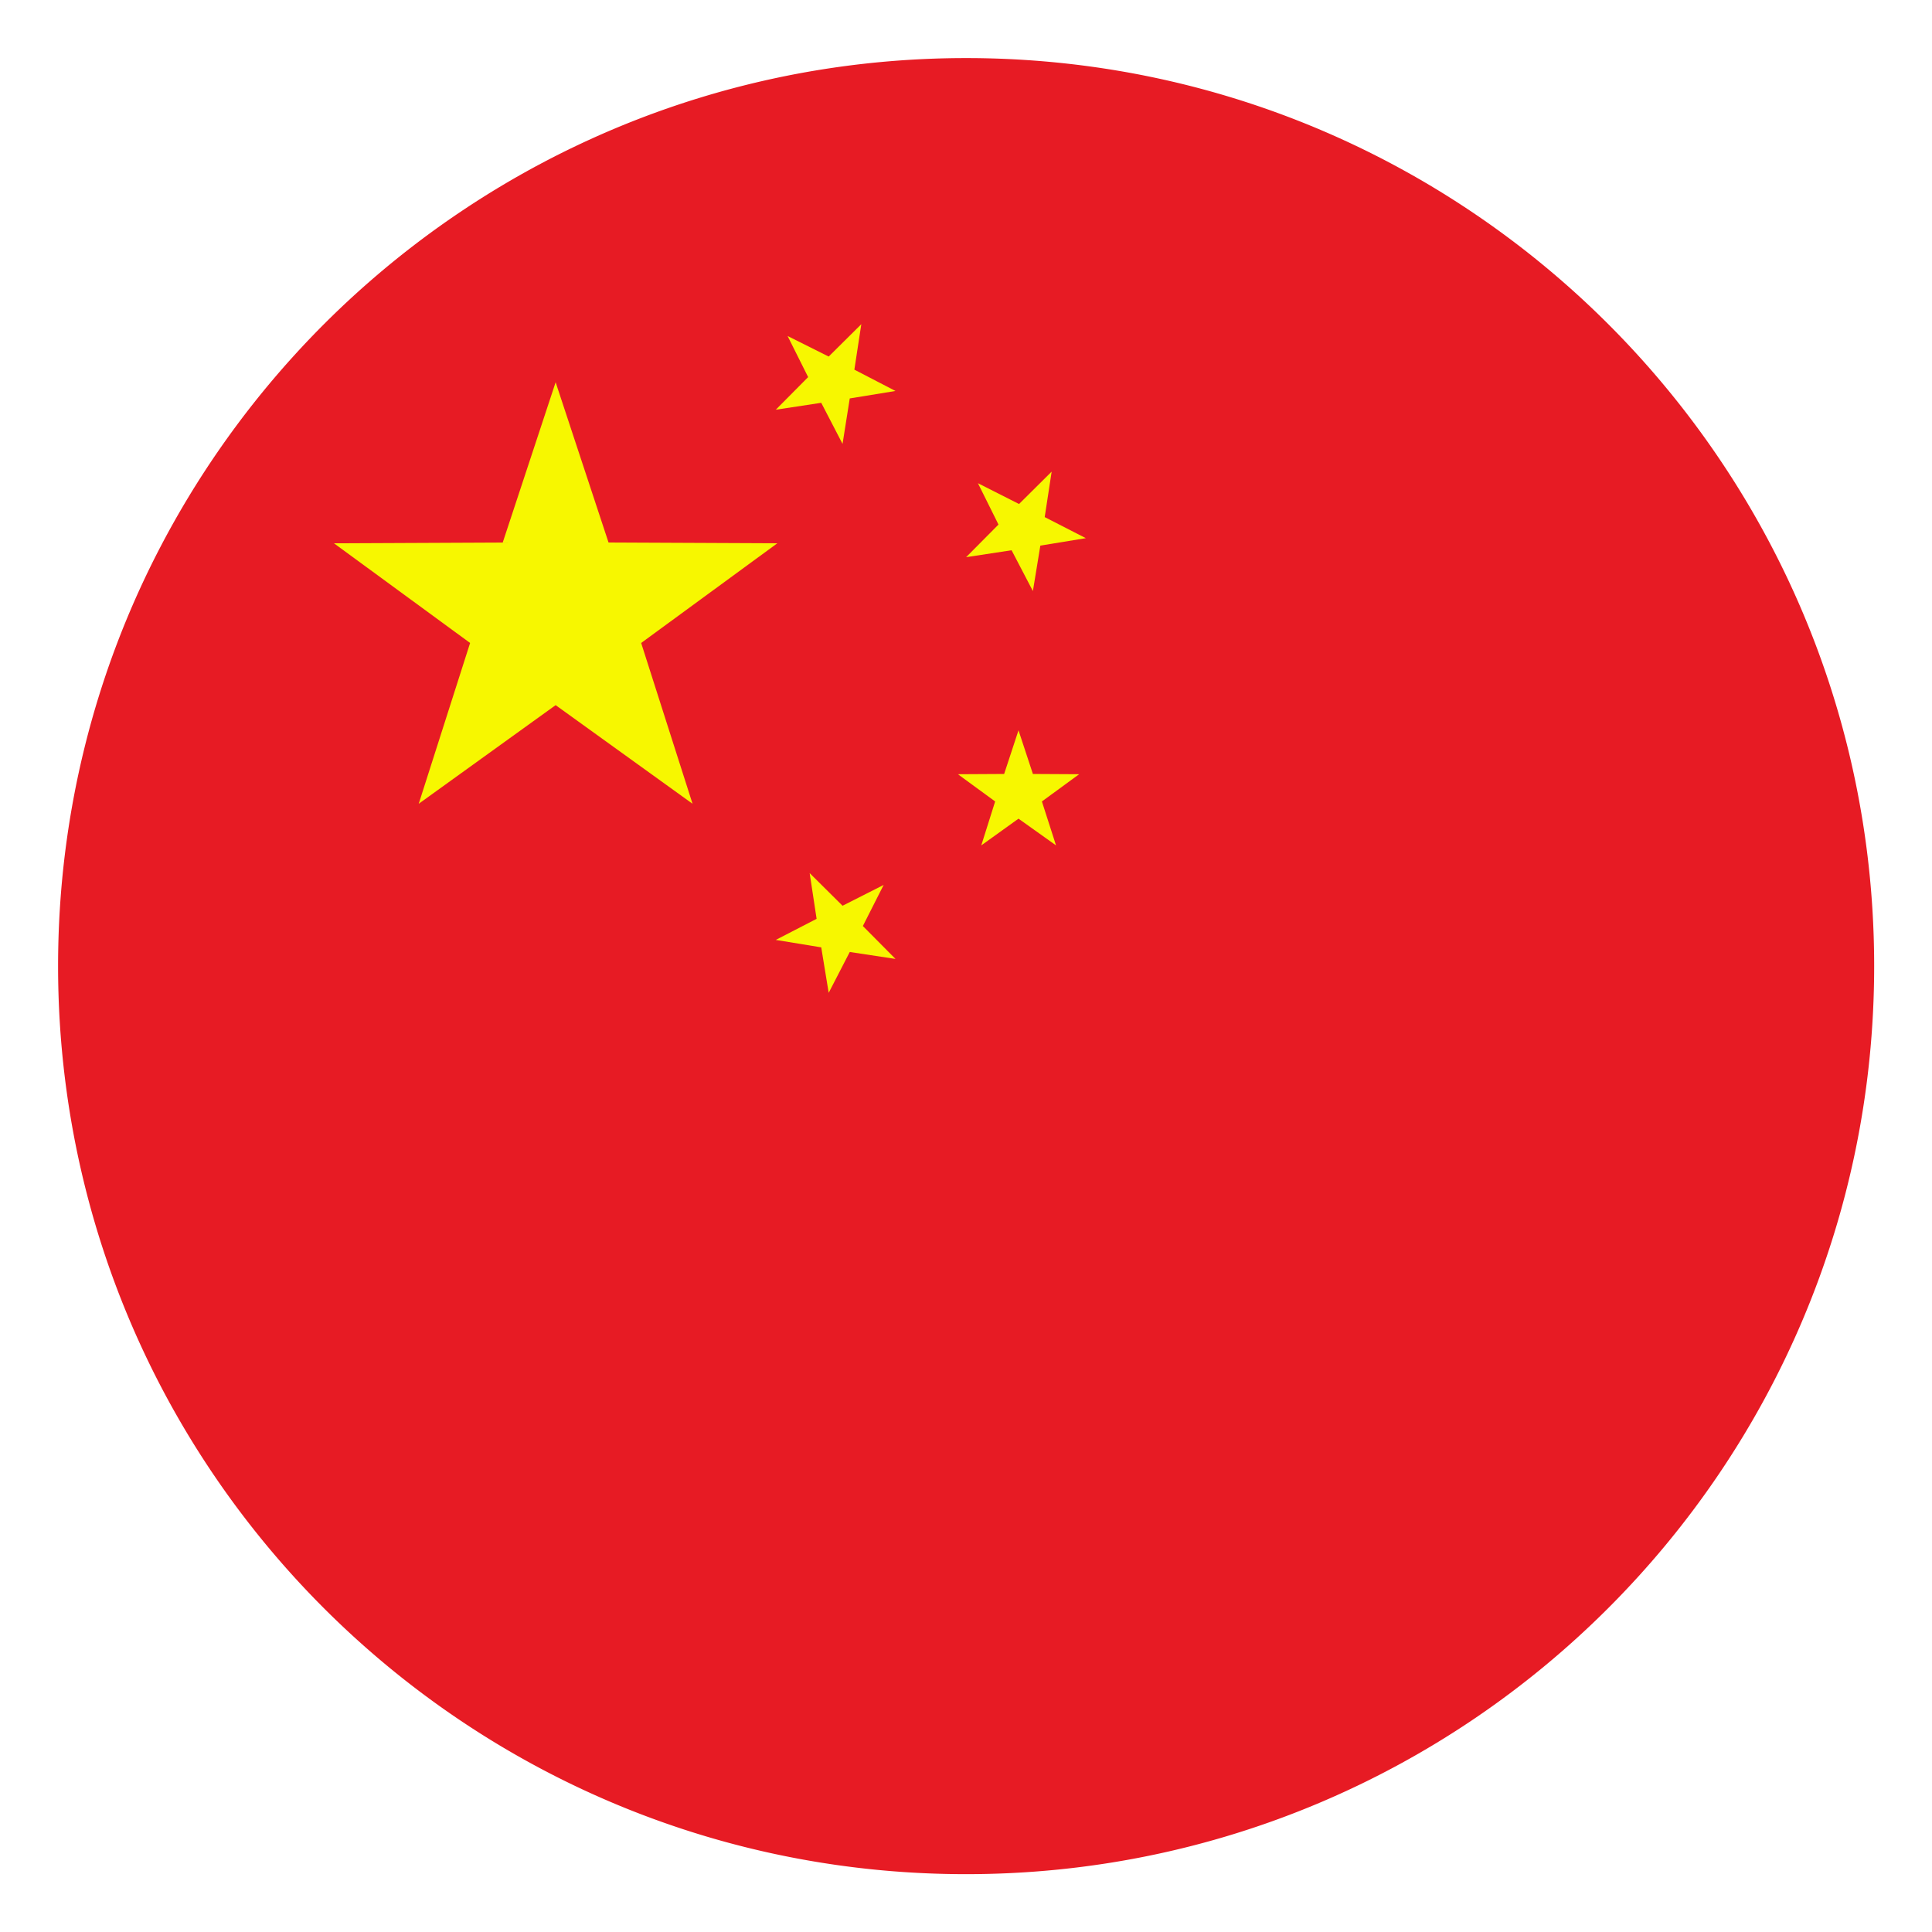 <svg xmlns="http://www.w3.org/2000/svg" width="500" height="500" viewBox="0 0 375 375"><defs><clipPath id="a"><path d="M11.273 11.273h352.5v352.5h-352.5Zm0 0"></path></clipPath></defs><path fill="#fff" d="M-37.5-37.5h450v450h-450z"></path><path fill="#fff" d="M-37.5-37.5h450v450h-450z"></path><g clip-path="url(#a)"><path fill="#e71b24" d="M284.797 40.54c-27.871-18.497-61.328-29.267-97.274-29.267-35.949 0-69.406 10.77-97.277 29.266a177.2 177.2 0 0 0-59.082 65.563c-12.71 24.332-19.89 52.054-19.89 81.421 0 29.364 7.18 57.086 19.89 81.47 29.418 56.339 88.402 94.78 156.36 94.78 97.324 0 176.25-78.925 176.25-176.25 0-61.378-31.364-115.425-78.977-146.984m0 0"></path></g><path fill="#f7f700" d="m107.848 74.195 10.27 31.11 32.757.148-26.426 19.348 9.973 31.21-26.574-19.144-26.575 19.145 9.973-31.211-26.426-19.348 32.758-.148ZM197.691 141.75l2.793 8.477 8.977.05-7.23 5.286 2.742 8.527-7.282-5.188-7.226 5.188 2.691-8.528-7.23-5.285 8.976-.05ZM189.816 93.79l7.977 4.038 6.332-6.285-1.348 8.824 7.98 4.09-8.827 1.445-1.446 8.825-4.136-7.926-8.825 1.347 6.282-6.332ZM171.516 171.766l-4.036 7.976 6.333 6.383-8.875-1.344-4.09 7.926-1.446-8.824-8.824-1.446 7.926-4.09-1.348-8.874 6.383 6.332ZM152.871 65.219l7.977 3.988 6.332-6.281-1.348 8.824 7.98 4.137-8.875 1.449-1.398 8.824-4.137-7.976-8.824 1.343 6.281-6.332Zm0 0"></path></svg>